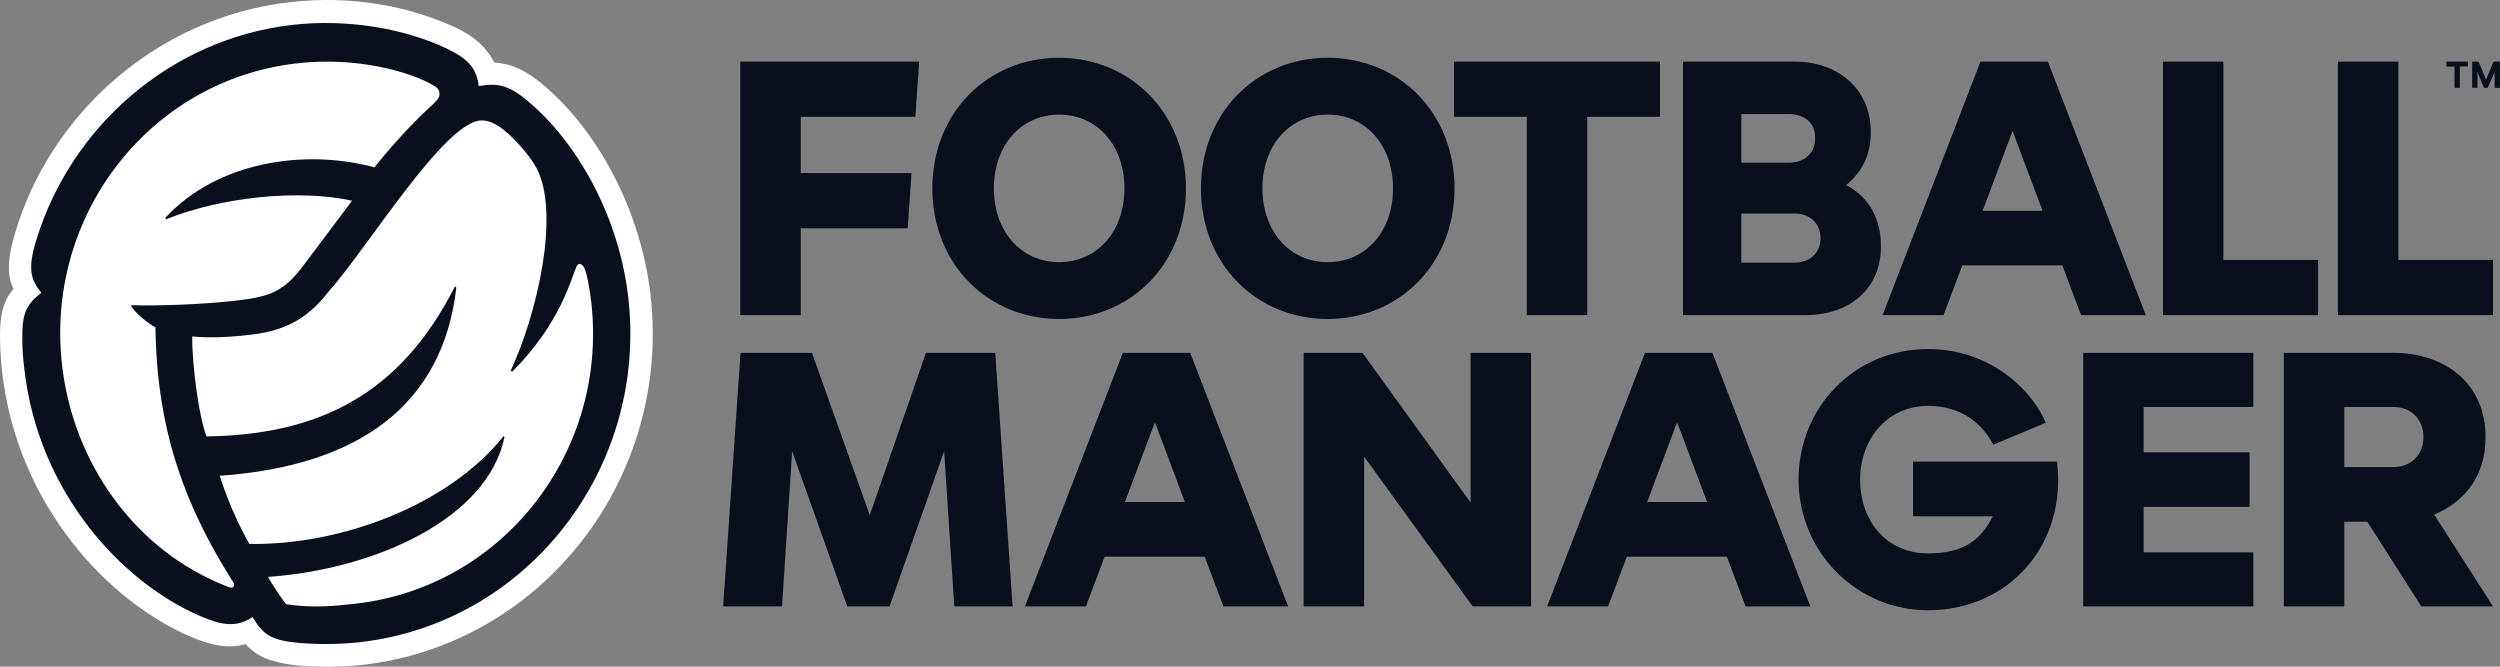 <svg width="165" height="44" viewBox="0 0 165 44" fill="none" xmlns="http://www.w3.org/2000/svg">
<rect x="0" y="0" width="165" height="44" fill="#808080" stroke="none"/>
<g clip-path="url(#clip0_373_274336)">
<path d="M23.838 42.446C22.529 42.599 20.954 42.614 19.741 42.503C17.913 42.338 17.356 41.978 16.642 40.812C15.56 41.511 14.579 41.323 13.201 40.732C7.942 38.478 2.449 32.477 1.535 24.361C1.456 23.661 1.407 23.177 1.401 22.438C1.387 20.797 1.594 20.115 2.644 19.314C1.986 18.503 1.722 17.759 2.348 15.756C4.651 8.391 11.131 2.529 19.237 1.576C22.892 1.147 26.683 1.805 29.487 3.127C30.829 3.765 31.485 4.371 31.642 5.608C32.97 5.382 33.746 5.604 35.166 6.862C38.379 9.709 40.961 14.521 41.539 19.661C42.81 30.945 34.882 41.148 23.838 42.446ZM135.16 4.065H130.711L124.249 20.8H128.274L129.51 17.518H136.114L137.35 20.8H141.623L135.16 4.065ZM134.808 13.911H130.853L132.83 8.646L134.808 13.911ZM113.02 23.288H108.57L102.108 40.023H106.134L107.37 36.741H113.973L115.209 40.023H119.482L113.02 23.288ZM112.667 33.134H108.712L110.689 27.868L112.667 33.134ZM91.939 12.433C91.939 9.584 90.138 7.564 87.63 7.564C85.123 7.564 83.322 9.584 83.322 12.433C83.322 15.282 85.123 17.301 87.63 17.301C90.138 17.301 91.939 15.282 91.939 12.433ZM95.999 12.433C95.999 17.445 92.327 21.052 87.63 21.052C82.934 21.052 79.262 17.445 79.262 12.433C79.262 7.42 82.934 3.813 87.63 3.813C92.327 3.813 95.999 7.42 95.999 12.433ZM74.212 12.433C74.212 9.584 72.411 7.564 69.904 7.564C67.397 7.564 65.596 9.584 65.596 12.433C65.596 15.282 67.397 17.301 69.904 17.301C72.411 17.301 74.212 15.282 74.212 12.433ZM78.273 12.433C78.273 17.445 74.6 21.052 69.904 21.052C65.208 21.052 61.535 17.445 61.535 12.433C61.535 7.42 65.208 3.813 69.904 3.813C74.6 3.813 78.273 7.456 78.273 12.433ZM60.16 11.423H52.848V7.708H60.415L60.664 4.065H48.858V20.8H52.848V15.065H59.91L60.16 11.422V11.423ZM164.999 4.065H164.575L164.081 5.255L163.586 4.065H163.162V5.796H163.515V4.75L163.939 5.796H164.187L164.646 4.75V5.796H164.999V4.065ZM161.998 4.39V5.797H162.351V4.39H162.88V4.065H161.468V4.39H161.997H161.998ZM160.656 33.964C162.633 33.134 164.046 31.475 164.046 28.842C164.046 25.272 161.327 23.288 157.972 23.288H150.733V40.023H154.723V34.433H156.242L159.809 40.023H164.541L160.657 33.964L160.656 33.964ZM154.723 30.826V26.859H157.972C159.173 26.859 159.95 27.724 159.95 28.842C159.95 29.96 159.173 30.826 157.972 30.826H154.723ZM137.491 23.288V40.023H148.72V36.452H141.481V33.459H148.473V29.852H141.481V26.859H148.72V23.288H137.491ZM135.761 30.465H126.262V34.072H131.524C130.711 35.694 129.546 36.524 127.251 36.524C124.426 36.524 122.766 34.288 122.766 31.656C122.766 29.023 124.532 26.787 127.251 26.787C129.511 26.787 130.853 28.013 131.559 29.348L135.02 27.905C134.172 25.849 131.453 23.037 127.251 23.037C122.378 23.037 118.705 26.895 118.705 31.656C118.705 36.417 122.519 40.276 127.251 40.276C132.618 40.276 136.432 35.912 135.761 30.466V30.465ZM97.059 23.288V33.17L89.926 23.288H86.042V40.023H90.032V30.141L97.2 40.023H101.049V23.288H97.059ZM78.555 23.288H74.106L67.644 40.023H71.669L72.906 36.741H79.509L80.745 40.023H85.018L78.555 23.288ZM78.202 33.134H74.247L76.225 27.868L78.202 33.134ZM164.54 20.8V17.157H158.29V4.065H154.3V20.8H164.54ZM152.993 20.8V17.157H146.743V4.065H142.753V20.8H152.993ZM119.129 20.8C122.13 20.8 124.143 19.033 124.143 16.255C124.143 14.452 123.366 13.009 121.848 12.216C122.942 11.315 123.472 10.16 123.472 8.718C123.472 5.905 121.353 4.065 118.422 4.065H111.077V20.8H119.128H119.129ZM118.034 10.737H114.927V7.527H118.034C118.987 7.527 119.799 7.997 119.799 9.115C119.799 10.233 118.987 10.737 118.034 10.737ZM118.423 17.337H114.927V14.091H118.423C119.411 14.091 120.153 14.704 120.153 15.714C120.153 16.796 119.341 17.337 118.423 17.337V17.337ZM100.767 7.708V20.8H104.757V7.708H109.559V4.065H95.964V7.708H100.766H100.767ZM66.832 40.022H62.983L62.314 29.78L58.71 40.022H55.921L52.283 29.78L51.613 40.022H47.728L48.874 23.288H53.59L57.404 33.999L61.111 23.288H65.686L66.832 40.022H66.832Z" fill="#0A0F1E"/>
<path d="M23.83 42.375C22.526 42.528 20.958 42.543 19.748 42.432C17.912 42.268 17.376 41.909 16.665 40.727C15.589 41.444 14.619 41.263 13.23 40.666C7.98 38.414 2.515 32.431 1.606 24.353C1.526 23.645 1.474 23.187 1.472 22.428C1.452 20.784 1.667 20.127 2.733 19.326C2.064 18.519 1.776 17.793 2.416 15.777C4.686 8.422 11.175 2.596 19.246 1.648C22.874 1.221 26.664 1.873 29.456 3.191C30.809 3.834 31.454 4.433 31.595 5.682C32.931 5.441 33.697 5.646 35.12 6.914C38.33 9.743 40.894 14.548 41.471 19.67C42.736 30.913 34.836 41.082 23.83 42.375ZM23.999 43.874C35.82 42.485 44.298 31.573 42.938 19.497C42.319 14 39.55 8.84 36.113 5.827C34.826 4.67 33.782 4.202 32.618 4.128C32.133 3.13 31.265 2.388 30.131 1.846C27.08 0.432 23.276 -0.345 19.077 0.149C10.273 1.183 3.31 7.571 1.006 15.352C0.491 17.015 0.459 18.201 0.888 19.078C0.153 19.882 -0.047 21.045 0.009 22.642C0.005 22.98 0.077 23.984 0.138 24.526C1.137 33.395 7.223 39.769 12.641 42.044C13.812 42.539 15.005 42.863 16.205 42.511C16.96 43.35 17.954 43.74 19.627 43.923C20.878 44.029 22.613 44.036 23.999 43.874H23.999ZM23.544 39.834C33.205 38.7 40.136 29.826 39.025 19.957C38.926 19.082 38.738 18.048 38.563 17.691C38.406 17.37 38.176 17.329 38.055 17.581C37.754 18.208 37.031 21.33 33.799 24.537L33.708 24.463C35.47 20.67 36.976 14.081 35.418 11.111C35.059 10.392 34.06 9.231 33.332 8.642C32.604 8.054 32.155 7.949 31.786 7.949C29.365 7.943 24.123 16.566 21.681 19.251C20.491 20.783 19.117 21.789 16.631 22.081C15.49 22.215 14.099 22.336 12.681 22.208C12.688 24.105 13.099 27.39 13.63 28.805C21.051 28.693 26.41 26.038 30.027 18.904L30.118 18.978C29.223 26.805 23.596 30.757 14.5 31.403C15.257 33.719 15.982 35.027 16.452 35.9C22.451 35.996 29.551 33.39 33.244 28.779L33.294 28.857C32.2 34.176 24.859 37.57 17.688 38.075C17.998 38.629 18.595 39.53 18.882 39.875C20.564 40.142 22.076 40.007 23.544 39.834L23.544 39.834ZM15.035 38.724C15.208 38.789 15.335 38.816 15.407 38.723C15.515 38.584 15.419 38.468 15.319 38.311C12.352 33.597 10.349 28.642 10.259 21.606C9.642 21.257 9.046 20.736 8.659 20.233L8.69 20.145C10.431 20.194 13.394 20.099 15.676 19.831C17.877 19.572 18.772 19.198 20.04 17.504L23.236 13.246C19.722 12.477 14.617 12.993 10.944 14.479L10.929 14.354C14.319 10.707 20.038 9.783 24.723 11.046C25.404 10.122 27.24 8.092 28.216 7.218C28.889 6.591 29.037 6.446 29.004 6.155C28.976 5.905 28.881 5.79 28.572 5.615C26.983 4.705 23.485 3.723 19.532 4.188C9.871 5.323 2.981 14.191 4.092 24.061C4.823 30.557 8.905 36.364 15.035 38.724L15.035 38.724Z" fill="white"/>
</g>
<defs>
<clipPath id="clip0_373_274336">
<rect width="165" height="44" fill="white"/>
</clipPath>
</defs>
</svg>